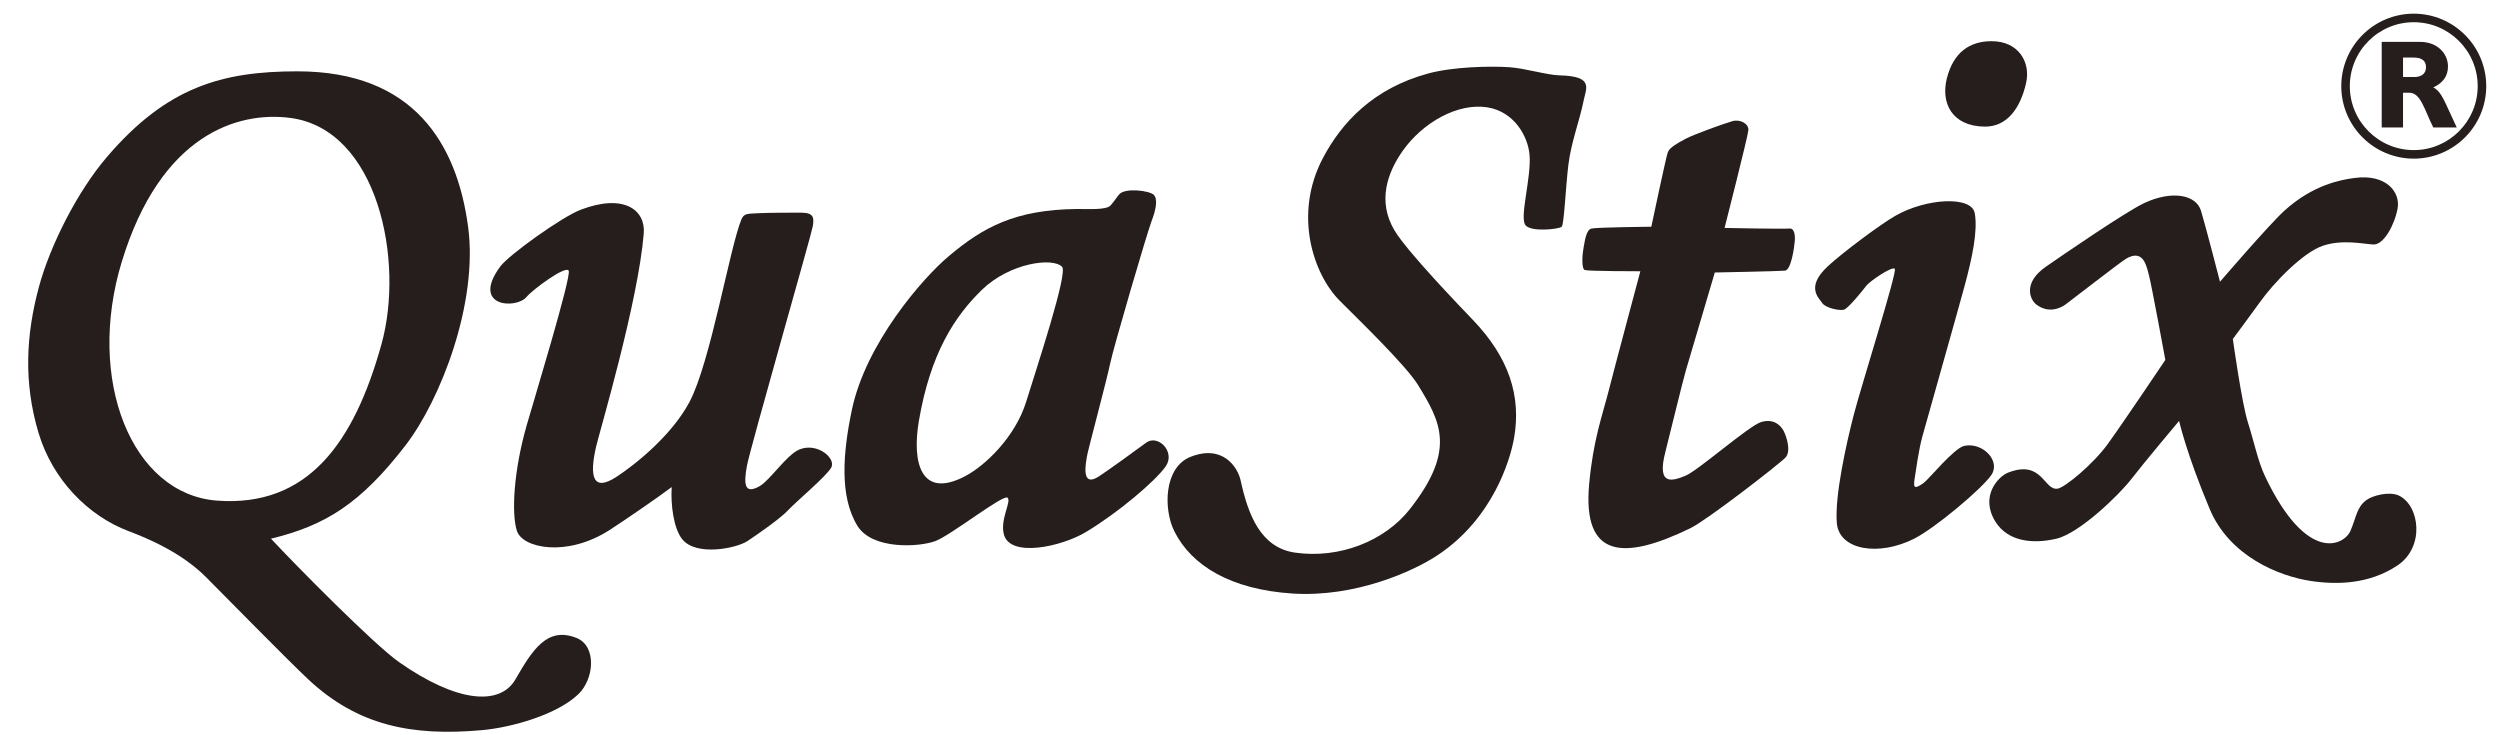 <?xml version="1.0" encoding="utf-8"?>
<!-- Generator: Adobe Illustrator 16.0.0, SVG Export Plug-In . SVG Version: 6.00 Build 0)  -->
<!DOCTYPE svg PUBLIC "-//W3C//DTD SVG 1.1//EN" "http://www.w3.org/Graphics/SVG/1.1/DTD/svg11.dtd">
<svg version="1.1" id="レイヤー_1" xmlns="http://www.w3.org/2000/svg" xmlns:xlink="http://www.w3.org/1999/xlink" x="0px"
	 y="0px" width="340px" height="100px" viewBox="0 0 340 100" enable-background="new 0 0 340 100" xml:space="preserve">
<path fill="#251E1C" d="M78.423,86.769c-3.991-1.605-5.988,1.576-8.315,5.61c-2.13,3.693-8.03,3.138-15.821-2.319
	c-3.38-2.363-14.025-13.131-17.436-16.803c7.415-1.785,12.204-4.792,18.292-12.68c4.767-6.176,9.909-19.377,8.522-29.723
	C62.147,19.54,56.272,9.701,40.44,9.701c-10.266,0-17.752,2.139-25.871,11.616c-4.074,4.751-7.75,12.085-9.263,17.653
	c-1.778,6.566-2.12,13.07-0.052,19.945c1.891,6.274,6.688,11.239,12.268,13.333c5.534,2.076,8.623,4.368,10.493,6.238
	c1.871,1.871,11.142,11.324,13.936,13.933c6.735,6.287,14.108,7.733,23.575,6.883c4.114-0.37,10.243-2.116,13.137-4.899
	C80.825,92.325,81.164,87.871,78.423,86.769 M29.532,68.086c-11.654-0.86-17.846-16.458-12.98-32.457
	c5.283-17.374,15.814-20.523,22.932-19.592c11.91,1.559,15.551,19.424,12.397,30.769C48.139,60.279,41.834,68.99,29.532,68.086"/>
<path fill="#251E1C" d="M68.048,36.228c1.154-1.562,8.395-6.75,10.957-7.717c5.893-2.232,8.807,0.074,8.547,3.237
	c-0.762,9.335-6.016,26.984-6.475,28.966c-0.966,4.191-0.41,6.195,2.741,4.151c2.549-1.656,7.535-5.637,9.959-10.21
	c2.854-5.387,5.479-21.03,7.056-24.815c0.345-0.831,0.831-0.752,2.075-0.833c1.244-0.083,5.312-0.095,6.142-0.083
	c1.672,0.027,1.66,0.749,1.494,1.828c-0.164,1.078-8.55,30.293-8.965,32.619c-0.414,2.322-0.43,3.982,1.743,2.74
	c1.419-0.814,3.664-4.268,5.396-4.982c2.447-1.01,5.063,1.245,4.315,2.491c-0.746,1.245-4.729,4.563-5.81,5.728
	c-1.078,1.159-4.065,3.235-5.56,4.232c-1.495,0.995-6.971,2.124-8.883-0.249c-1.164-1.446-1.584-4.703-1.428-7.09
	c-1.826,1.385-6.699,4.72-8.451,5.843c-5.798,3.732-11.866,2.491-12.614,0.084c-0.746-2.408-0.418-8.154,1.328-14.275
	c0.891-3.117,6.143-20.333,5.727-21.083c-0.414-0.747-4.904,2.573-5.727,3.57C70.204,42.084,63.97,41.752,68.048,36.228"/>
<path fill="#251E1C" d="M205.235,9.138c2.157,0.137,5.117,1.069,6.897,1.113c4.679,0.11,3.565,1.78,3.248,3.401
	c-0.519,2.647-1.687,5.614-2.075,8.715c-0.365,2.915-0.583,8.134-0.912,8.466c-0.331,0.332-4.162,0.773-4.932-0.213
	c-0.844-1.074,0.826-6.458,0.555-9.573c-0.225-2.559-2.116-5.897-5.788-6.456c-3.993-0.605-8.701,2.053-11.419,5.867
	c-2.161,3.038-3.496,6.935-1.16,10.874c1.714,2.89,9.16,10.603,10.688,12.201c4.898,5.121,6.566,10.35,5.579,16.017
	c-0.522,3.018-2.896,10.96-10.374,15.938c-3.332,2.217-11.234,5.778-19.753,5.232c-8.412-0.545-13.745-3.792-16.082-8.471
	c-1.485-2.969-1.449-8.68,2.219-10.125c4.356-1.715,6.403,1.385,6.806,3.238c0.994,4.549,2.666,9.113,7.389,9.793
	c6.035,0.869,12.195-1.569,15.603-5.894c6.38-8.089,4.16-11.925,1.162-16.849c-1.657-2.722-8.174-8.987-10.705-11.536
	c-3.55-3.577-6.333-11.703-2.242-19.424c2.538-4.788,6.818-9.422,14.277-11.454C197.64,9.068,202.659,8.972,205.235,9.138"/>
<path fill="#251E1C" d="M235.622,16.474c1.007-0.287,2.24,0.332,2.156,1.244C237.694,18.634,234.542,31,234.542,31
	s8.133,0.165,8.798,0.081c0.665-0.081,0.83,0.831,0.747,1.744c-0.082,0.916-0.499,3.9-1.328,3.985
	c-0.831,0.082-9.545,0.249-9.545,0.249s-3.403,11.537-3.901,13.196c-0.495,1.661-2.363,9.452-2.823,11.206
	c-1.243,4.78,1.08,3.903,2.741,3.237c1.659-0.665,8.632-6.808,10.291-7.302c1.659-0.5,2.655,0.412,3.071,1.242
	c0.413,0.832,0.998,2.74,0.25,3.569c-0.748,0.832-10.711,8.54-12.95,9.628c-9.101,4.426-14.667,4.09-13.774-5.927
	c0.535-6.042,1.819-9.442,2.67-12.802c0.743-2.929,4.299-16.215,4.299-16.215s-7.055,0-7.552-0.167
	c-0.499-0.165-0.333-2.241-0.167-3.068c0.167-0.832,0.33-2.409,1.081-2.576c0.743-0.167,8.132-0.248,8.132-0.248
	s1.99-9.462,2.24-10.125c0.253-0.666,1.331-1.246,2.409-1.826C230.307,18.3,234.456,16.806,235.622,16.474"/>
<path fill="#251E1C" d="M270.813,5.603c3.744-0.028,5.362,2.899,4.744,5.651c-0.763,3.398-2.559,6.009-5.657,5.967
	c-4.474-0.062-5.954-3.243-5.138-6.526C265.658,7.087,267.897,5.619,270.813,5.603"/>
<path fill="#251E1C" d="M248.567,36.228c2.07-1.925,7.245-5.766,9.215-6.887c4.195-2.394,10.375-2.74,10.787-0.334
	c0.42,2.407-0.327,5.977-1.407,9.96c-1.079,3.985-5.229,18.594-5.729,20.42c-0.497,1.825-0.9,4.815-0.994,5.394
	c-0.239,1.461-0.239,1.905,1.16,0.913c0.721-0.508,4.143-4.771,5.563-5.062c2.499-0.513,4.98,2.074,3.651,3.983
	c-1.328,1.908-7.642,7.199-10.461,8.633c-4.832,2.456-10.206,1.577-10.54-2.076c-0.333-3.65,1.331-11.039,2.325-14.857
	c0.995-3.817,5.893-19.339,5.559-19.753c-0.327-0.416-3.403,1.659-3.899,2.323c-0.496,0.665-2.366,2.953-2.95,3.201
	c-0.581,0.251-2.611-0.211-3.027-0.877C247.407,40.542,245.504,39.081,248.567,36.228"/>
<path fill="#251E1C" d="M278.259,36.258c2.225-1.542,10.85-7.471,13.371-8.647c3.732-1.744,7.053-1.16,7.716,1.08
	c0.667,2.241,2.573,9.627,2.573,9.627s6.658-7.745,8.717-9.627c3.957-3.609,7.816-4.246,9.542-4.483
	c4.329-0.597,6.31,1.911,5.895,4.15c-0.414,2.243-1.899,4.977-3.308,4.892c-1.413-0.081-4.233-0.727-6.889,0.185
	c-2.654,0.91-6.613,4.957-8.561,7.706c-0.789,1.111-3.648,4.964-3.648,4.964s1.221,8.781,2.053,11.357
	c0.828,2.571,1.34,5.246,2.35,7.363c5.71,11.979,10.755,9.299,11.585,7.391c0.83-1.909,0.825-3.215,2.202-4.224
	c0.841-0.614,3.123-1.194,4.389-0.594c2.824,1.338,3.604,7.021-0.251,9.545c-3.797,2.495-8.114,2.619-11.757,2.065
	c-4.3-0.651-11.031-3.362-13.719-9.783c-3.188-7.6-4.16-11.984-4.16-11.984s-4.814,5.727-6.475,7.887
	c-1.656,2.158-7.055,7.388-10.208,8.135c-3.155,0.746-6.591,0.428-8.304-2.323c-2.135-3.446,0.387-6.135,1.722-6.659
	c4.681-1.836,4.866,2.48,6.747,2.176c1.014-0.164,4.813-3.322,6.807-6.059c1.99-2.739,7.84-11.449,7.84-11.449
	s-1.865-10.132-2.197-11.378c-0.33-1.247-0.722-3.804-3.129-2.393c-0.835,0.491-7.682,5.83-8.265,6.244
	c-0.578,0.413-2.228,1.31-3.968-0.016C276.123,40.789,275.02,38.501,278.259,36.258"/>
<path fill="#251E1C" d="M155.862,60.216c-1.114,0.838-5.234,3.81-6.391,4.563c-2.573,1.684-1.744-1.991-1.66-2.654
	c0.084-0.665,2.738-10.544,3.154-12.618c0.415-2.074,5.063-17.927,5.644-19.42c0.582-1.496,0.888-3.004,0.308-3.586
	c-0.582-0.58-3.896-1.002-4.705-0.068c-0.366,0.421-0.582,0.831-1.162,1.494c-0.582,0.664-2.979,0.483-4.565,0.497
	c-8.492,0.081-12.832,2.53-17.431,6.393c-3.651,3.066-11.32,11.945-13.198,20.917c-1.221,5.831-1.712,11.749,0.747,15.769
	c2.022,3.307,8.467,2.904,10.625,2.076c2.158-0.83,9.214-6.393,9.794-5.893c0.581,0.496-1.031,2.894-0.499,4.979
	c0.826,3.222,7.814,1.699,11.156-0.305c4.4-2.638,9.428-6.917,10.84-8.909S157.473,59.003,155.862,60.216 M139.551,54.664
	c-1.446,4.676-5.497,8.652-8.347,10.128c-6.012,3.119-7.191-1.956-6.233-7.567c1.558-9.127,4.844-14.191,8.57-17.81
	c3.785-3.674,9.685-4.453,10.908-3.118C145.248,37.169,140.999,49.99,139.551,54.664"/>
<path fill="#251E1C" d="M326.813,7.829h1.469c1.093,0,1.656,0.445,1.656,1.315c0,0.989-0.786,1.332-1.588,1.332h-1.537V7.829z
	 M323.912,5.694v11.642h2.9V12.61h0.837c1.571,0,2.031,2.235,3.277,4.726h3.193c-1.639-3.413-1.998-4.846-3.193-5.446
	c1.333-0.613,2-1.569,2-2.849c0-1.742-1.42-3.347-3.809-3.347H323.912z"/>
<path fill="#251E1C" d="M318.413,11.717c0,5.435,4.422,9.858,9.858,9.858s9.858-4.423,9.858-9.858s-4.422-9.858-9.858-9.858
	S318.413,6.282,318.413,11.717 M319.575,11.717c0-4.795,3.899-8.696,8.696-8.696c4.794,0,8.696,3.901,8.696,8.696
	s-3.902,8.696-8.696,8.696C323.475,20.413,319.575,16.512,319.575,11.717"/>
</svg>
